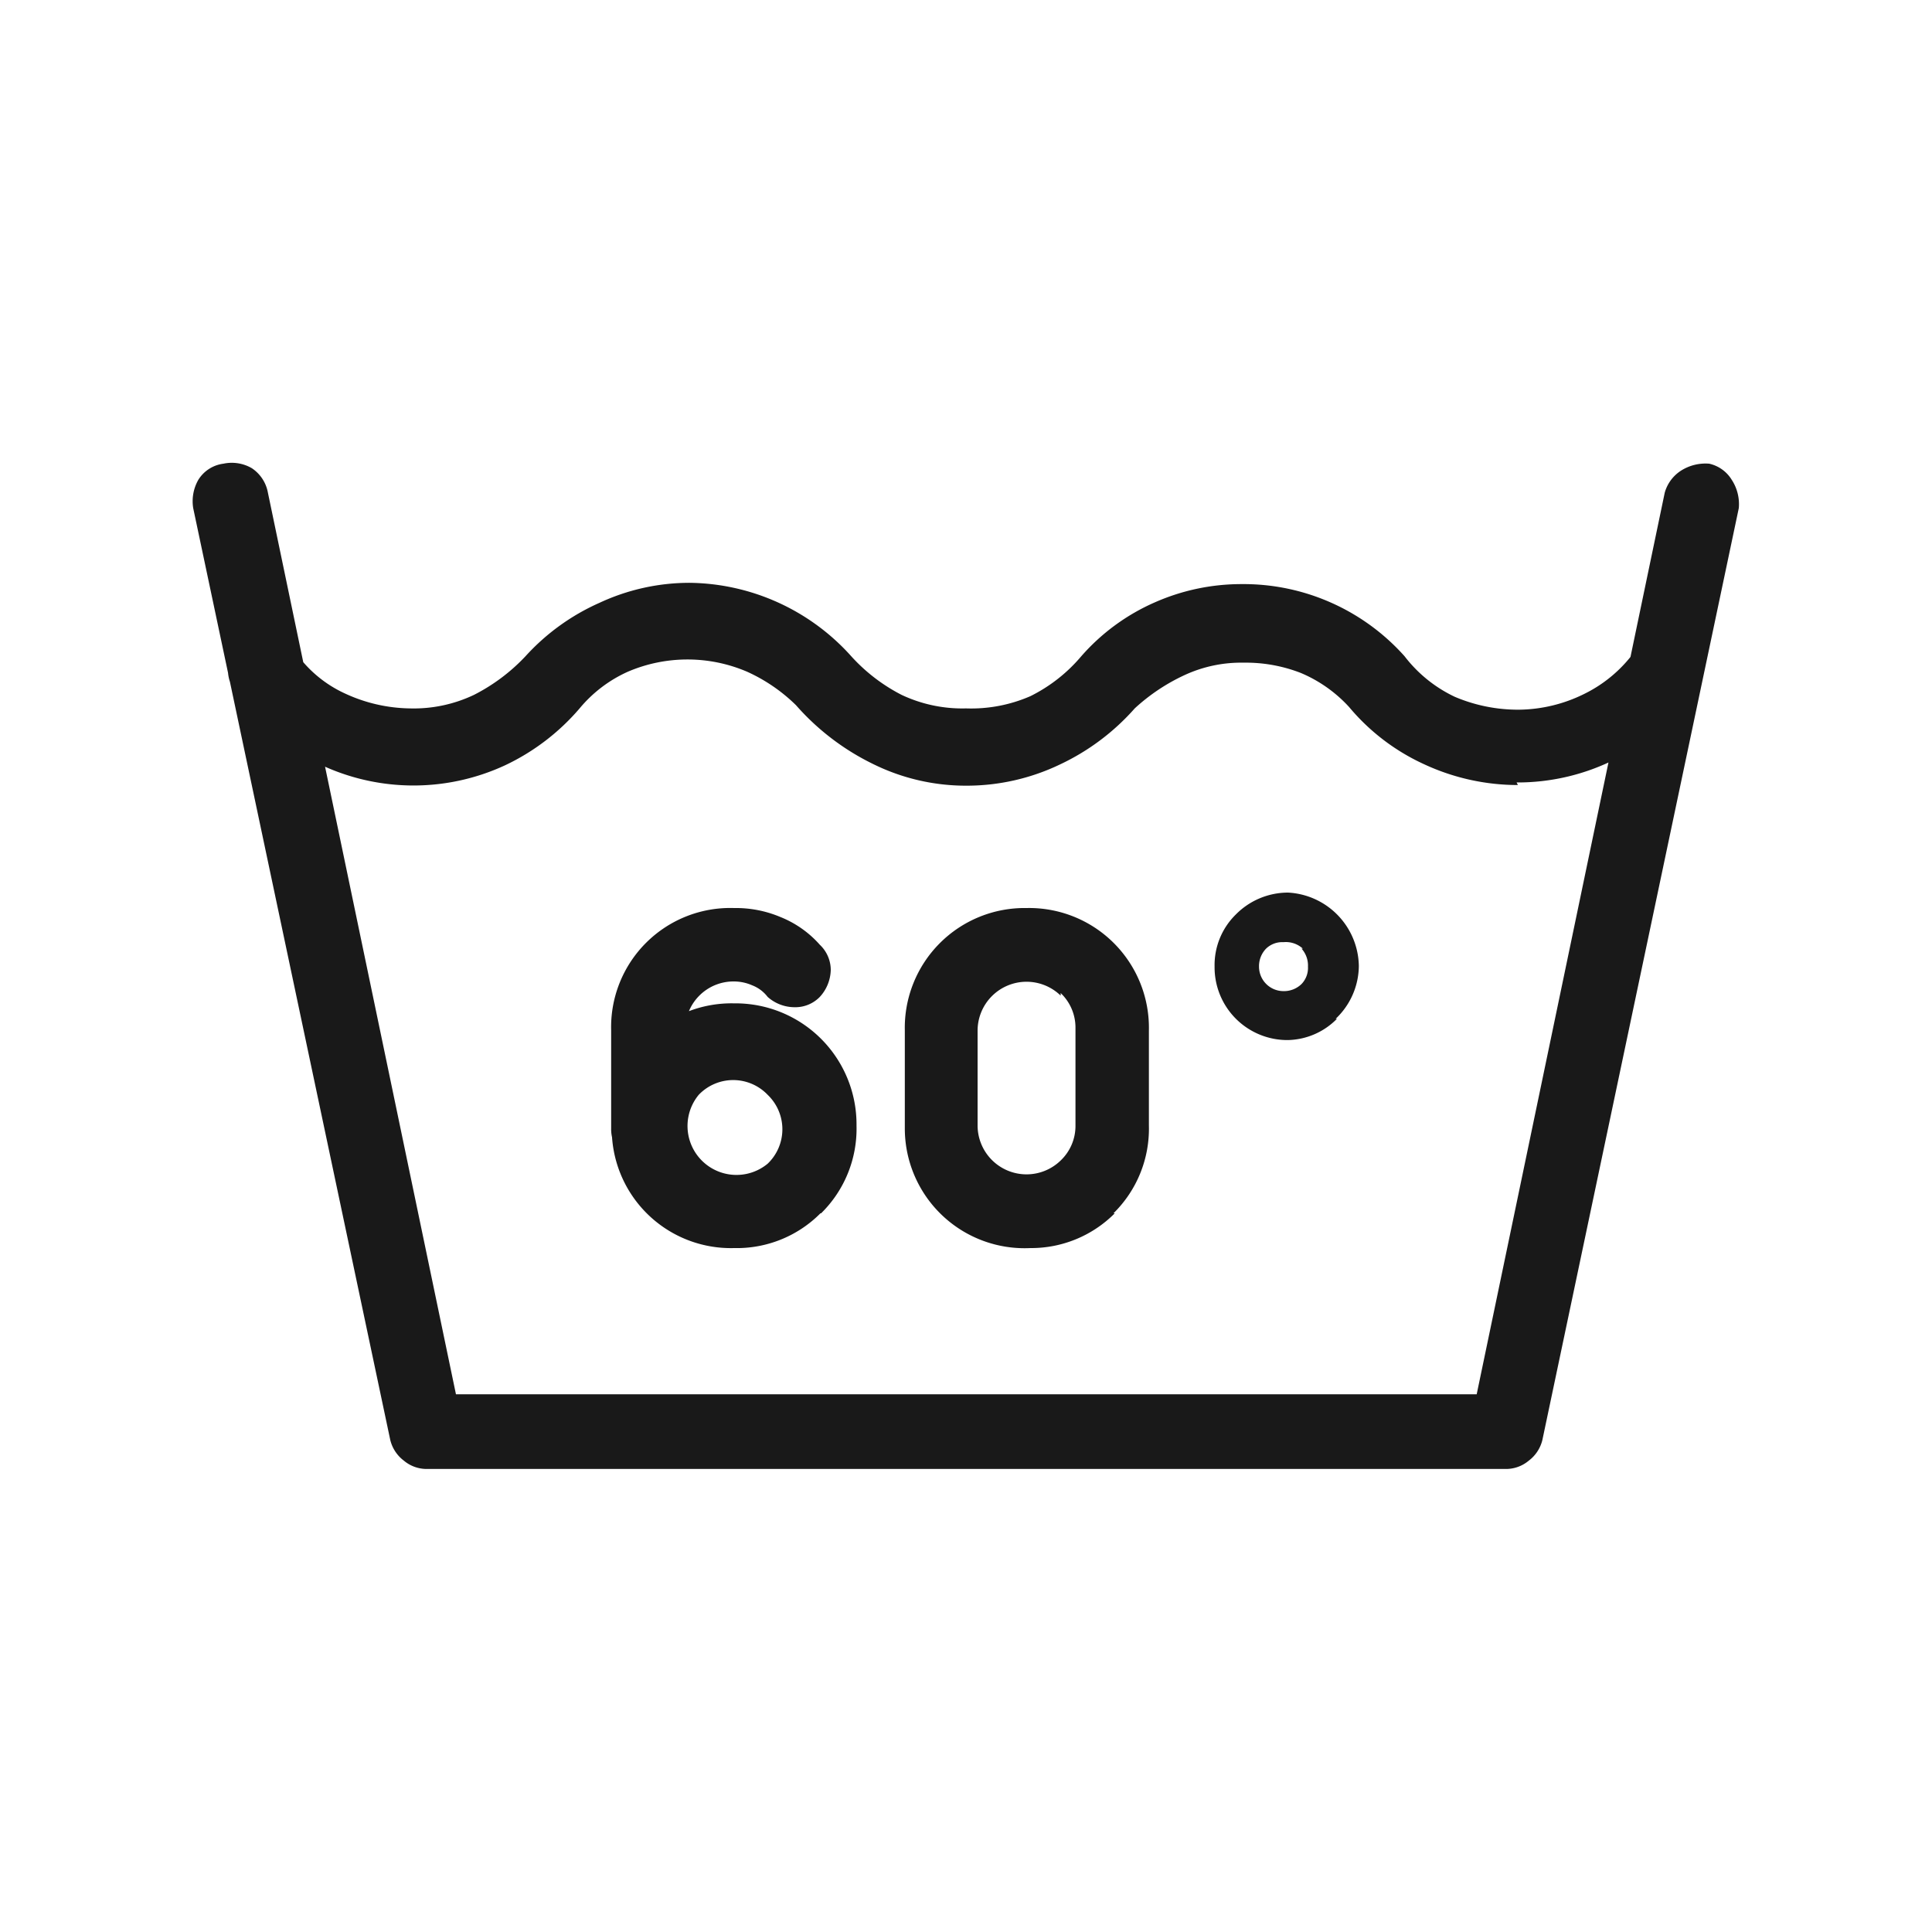 <svg xmlns='http://www.w3.org/2000/svg' viewBox='0 0 30 30' width='30' height='30'><path fill='#191919' d='M23.74,22.68a.57.57,0,0,0,.21-.32L27,7.89a.69.69,0,0,0-.11-.44.55.55,0,0,0-.35-.25.71.71,0,0,0-.44.11.6.6,0,0,0-.25.34l-2.92,14H7.08l-2.92-14a.58.58,0,0,0-.25-.38.62.62,0,0,0-.44-.07.54.54,0,0,0-.39.25A.67.67,0,0,0,3,7.89L6.06,22.36a.57.57,0,0,0,.21.32.55.55,0,0,0,.36.13H23.38A.55.55,0,0,0,23.74,22.68Zm-3-6.86A1.14,1.14,0,0,0,21.1,15,1.16,1.16,0,0,0,20,13.86a1.14,1.14,0,0,0-.81.34,1.1,1.1,0,0,0-.33.81A1.13,1.13,0,0,0,20,16.15,1.1,1.1,0,0,0,20.76,15.82Zm-.53-1.09a.39.39,0,0,1,.1.28.36.36,0,0,1-.1.27.39.39,0,0,1-.28.11.38.38,0,0,1-.38-.38.39.39,0,0,1,.11-.28.36.36,0,0,1,.27-.1A.39.39,0,0,1,20.23,14.73Zm3.34-2.58a3.37,3.37,0,0,0,1.55-.37,3.16,3.16,0,0,0,1.19-1,.62.62,0,0,0,.12-.41.49.49,0,0,0-.24-.37.55.55,0,0,0-.42-.12.47.47,0,0,0-.37.24,2.12,2.12,0,0,1-.79.66,2.33,2.33,0,0,1-1,.24,2.51,2.51,0,0,1-1-.2,2.13,2.13,0,0,1-.78-.63,3.35,3.35,0,0,0-2.53-1.12,3.32,3.32,0,0,0-1.34.28,3.25,3.25,0,0,0-1.15.84,2.47,2.47,0,0,1-.79.62A2.3,2.3,0,0,1,15,11a2.21,2.21,0,0,1-1-.21,2.74,2.74,0,0,1-.8-.62,3.42,3.42,0,0,0-2.49-1.12,3.31,3.31,0,0,0-1.4.31,3.43,3.43,0,0,0-1.15.83,2.9,2.9,0,0,1-.8.6,2.18,2.18,0,0,1-1,.21,2.47,2.47,0,0,1-1-.23,1.9,1.9,0,0,1-.79-.67.47.47,0,0,0-.37-.24.55.55,0,0,0-.42.12.49.49,0,0,0-.24.37.62.62,0,0,0,.12.41,3.18,3.18,0,0,0,1.19,1.05,3.38,3.38,0,0,0,3,.07A3.47,3.47,0,0,0,9,11a2.08,2.08,0,0,1,.75-.57,2.35,2.35,0,0,1,1.85,0,2.63,2.63,0,0,1,.76.52,3.81,3.81,0,0,0,1.19.91A3.25,3.25,0,0,0,15,12.2a3.35,3.35,0,0,0,1.46-.33A3.58,3.58,0,0,0,17.62,11a3,3,0,0,1,.78-.52,2.09,2.09,0,0,1,.91-.19,2.35,2.35,0,0,1,.89.16,2.14,2.14,0,0,1,.75.53,3.31,3.31,0,0,0,1.17.89,3.45,3.45,0,0,0,1.45.32Zm-6.26,6.69a1.84,1.84,0,0,0,.55-1.36V16a1.86,1.86,0,0,0-1.9-1.9A1.86,1.86,0,0,0,14.05,16v1.52A1.86,1.86,0,0,0,16,19.38,1.83,1.83,0,0,0,17.31,18.84Zm-.82-3.42a.74.74,0,0,1,.23.54v1.52a.74.74,0,0,1-.23.54.76.76,0,0,1-1.29-.54V16a.76.76,0,0,1,1.29-.54Zm-6,2.47a.58.58,0,0,0,.17-.41V16a.75.75,0,0,1,.76-.76.71.71,0,0,1,.28.06.55.55,0,0,1,.24.18.63.63,0,0,0,.42.16.53.53,0,0,0,.39-.16.64.64,0,0,0,.17-.42.54.54,0,0,0-.17-.39,1.62,1.62,0,0,0-.61-.43,1.78,1.78,0,0,0-.72-.14A1.85,1.85,0,0,0,9.49,16v1.52a.57.57,0,0,0,.16.41.56.56,0,0,0,.41.16A.55.55,0,0,0,10.46,17.89Zm2.28.95a1.84,1.84,0,0,0,.55-1.36,1.88,1.88,0,0,0-1.9-1.9,1.86,1.86,0,0,0-1.9,1.9,1.85,1.85,0,0,0,1.9,1.9A1.83,1.83,0,0,0,12.74,18.84ZM11.92,17a.74.74,0,0,1,0,1.07A.76.76,0,0,1,10.85,17a.74.74,0,0,1,1.07,0Z'/></svg>
